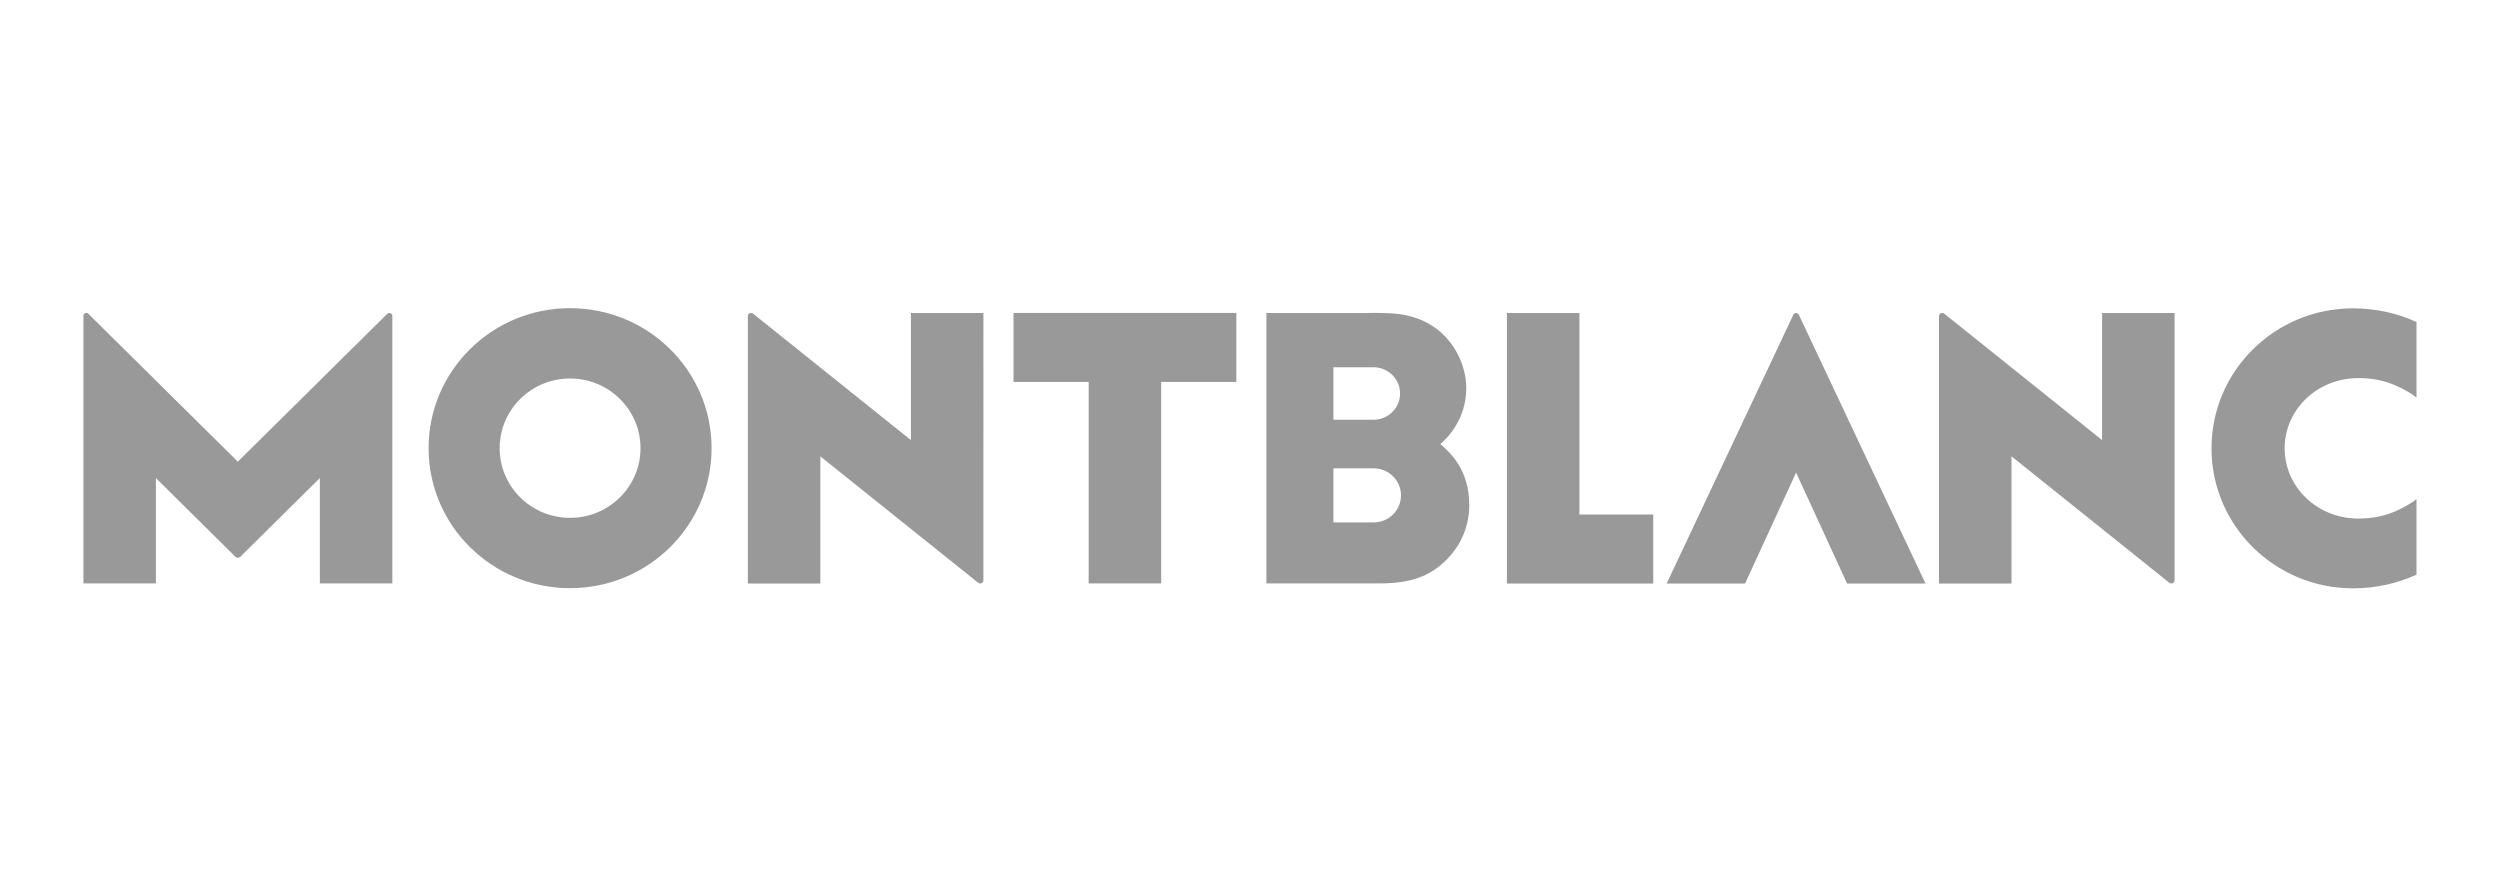 <?xml version="1.0" encoding="UTF-8"?><svg xmlns="http://www.w3.org/2000/svg" id="Ebene_1" viewBox="0 0 300 105"><defs><style>.cls-1{fill:#999;fill-rule:evenodd;}</style></defs><g id="Logo-_-Wordmark"><path id="Woodmark" class="cls-1" d="M274.16,53.79c0-4.62,3.88-8.42,8.86-8.42,1.67,0,3.24,.32,4.59,.95,.9,.41,1.7,.85,2.37,1.38v-9.06c-2.29-1.05-4.87-1.64-7.62-1.64-9.38,0-16.98,7.52-16.98,16.8s7.6,16.8,16.98,16.8c2.75,0,5.33-.59,7.62-1.64v-9.06c-.67,.53-1.47,.96-2.37,1.38-1.35,.62-2.92,.95-4.59,.95-4.98,0-8.86-3.81-8.86-8.42Zm-58.96-16.02c-.1,.21-15.2,32.25-15.2,32.25h9.41l6.12-13.31,6.12,13.31h9.41s-15.1-32.04-15.2-32.25c-.13-.28-.54-.28-.67,0Zm-25.67,23.97v-24.18h-8.7v32.46h17.56v-8.28h-8.86Zm-21.41-2.29c0-1.79-1.47-3.25-3.28-3.25h-4.83v6.49h4.83c1.81,0,3.28-1.45,3.28-3.25Zm-8.11-15.39v6.31h4.81c1.76,0,3.19-1.41,3.19-3.15s-1.43-3.15-3.19-3.15h-4.81Zm16.3,16.52c0,2.48-.91,4.79-2.79,6.65-1.86,1.84-4.11,2.78-7.97,2.78h-13.58V37.56h11.77c2.74,0,5.79-.23,8.65,1.9,2.06,1.54,3.56,4.28,3.56,7.12,0,3.7-2.22,5.94-3.1,6.71,1.12,.97,3.46,3.05,3.46,7.3Zm-27.95-23.03h-26.74v8.28h9.02v24.18h8.7v-24.18h9.02v-8.28Zm-71.5,16.23c0-4.62-3.78-8.36-8.45-8.36s-8.45,3.74-8.45,8.36,3.78,8.36,8.45,8.36,8.45-3.74,8.45-8.36Zm8.53,0c0,9.28-7.6,16.8-16.98,16.8s-16.98-7.52-16.98-16.8,7.6-16.8,16.98-16.8,16.98,7.52,16.98,16.8Zm166.86-16.23v15.26s-18.76-15.03-18.94-15.17c-.25-.2-.63-.04-.63,.3v32.08h8.7v-15.26s18.76,15.03,18.94,15.17c.25,.2,.63,.04,.63-.3V37.56h-8.7Zm-142.94,0v15.26s-18.76-15.03-18.94-15.17c-.25-.2-.63-.04-.63,.3v32.08h8.7v-15.26s18.76,15.03,18.94,15.17c.25,.2,.63,.04,.63-.3V37.56h-8.7Zm-62.23,.35v32.11h-8.7v-12.64s-9.45,9.35-9.56,9.46c-.15,.14-.41,.14-.55,0-.11-.11-9.56-9.46-9.56-9.46v12.64H10.01V37.9c0-.33,.39-.44,.59-.25,.18,.17,17.94,17.75,17.94,17.75,0,0,17.77-17.58,17.94-17.75,.2-.19,.59-.08,.59,.25h0Z"/></g></svg>